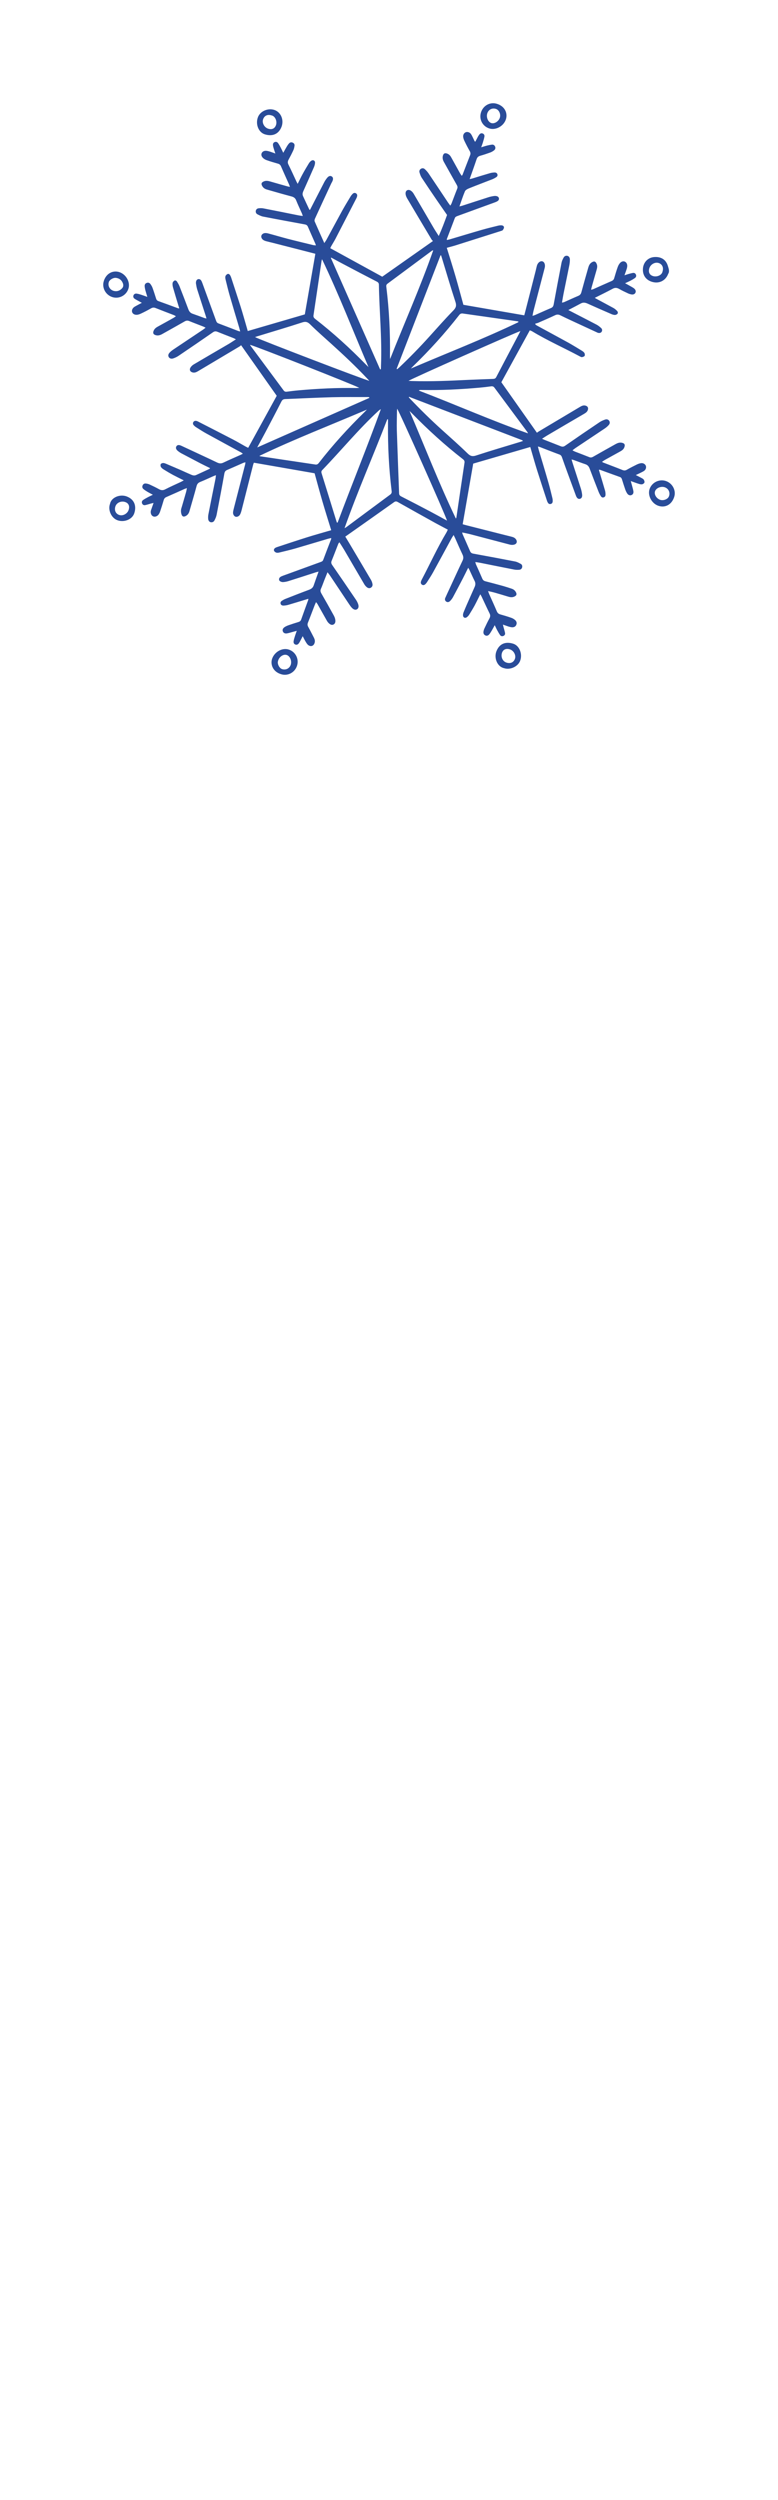 <?xml version="1.0" encoding="UTF-8"?> <svg xmlns="http://www.w3.org/2000/svg" viewBox="0 0 20.605 66.209" fill="none"><path d="M12.254 13.884C12.291 13.894 12.327 13.905 12.364 13.914C12.645 13.986 12.927 14.057 13.208 14.128C13.315 14.156 13.423 14.182 13.53 14.209C13.579 14.221 13.627 14.234 13.66 14.276C13.708 14.337 13.691 14.404 13.616 14.424C13.581 14.434 13.538 14.432 13.502 14.423C13.157 14.333 12.812 14.241 12.467 14.151C12.396 14.132 12.322 14.119 12.241 14.101C12.246 14.123 12.247 14.136 12.252 14.147C12.317 14.297 12.385 14.445 12.449 14.595C12.466 14.636 12.491 14.654 12.534 14.662C12.903 14.729 13.273 14.798 13.642 14.87C13.695 14.88 13.745 14.908 13.793 14.934C13.823 14.95 13.837 14.983 13.83 15.02C13.822 15.06 13.794 15.085 13.756 15.089C13.71 15.093 13.662 15.093 13.617 15.084C13.316 15.026 13.015 14.964 12.714 14.904C12.676 14.897 12.637 14.892 12.588 14.884C12.595 14.909 12.598 14.928 12.606 14.946C12.661 15.07 12.718 15.194 12.771 15.318C12.788 15.36 12.813 15.384 12.859 15.395C13.017 15.435 13.174 15.478 13.332 15.521C13.406 15.542 13.48 15.567 13.553 15.591C13.6 15.607 13.636 15.635 13.661 15.678C13.695 15.738 13.682 15.774 13.617 15.802C13.563 15.825 13.509 15.817 13.455 15.8C13.339 15.765 13.222 15.729 13.105 15.696C13.05 15.68 12.994 15.669 12.926 15.653C12.939 15.687 12.946 15.71 12.955 15.732C13.023 15.884 13.092 16.034 13.157 16.187C13.176 16.232 13.202 16.258 13.249 16.271C13.348 16.299 13.446 16.328 13.542 16.362C13.58 16.375 13.618 16.398 13.647 16.425C13.681 16.457 13.694 16.501 13.674 16.547C13.655 16.594 13.614 16.613 13.568 16.613C13.535 16.612 13.502 16.603 13.471 16.594C13.424 16.579 13.377 16.561 13.319 16.541C13.326 16.571 13.331 16.59 13.336 16.61C13.35 16.661 13.366 16.711 13.376 16.762C13.383 16.798 13.367 16.827 13.332 16.842C13.296 16.857 13.264 16.847 13.243 16.817C13.215 16.776 13.191 16.733 13.167 16.689C13.146 16.651 13.129 16.611 13.103 16.557C13.071 16.616 13.047 16.661 13.021 16.705C13.001 16.738 12.981 16.772 12.956 16.802C12.926 16.837 12.886 16.845 12.852 16.827C12.812 16.807 12.799 16.771 12.804 16.73C12.808 16.7 12.817 16.67 12.83 16.643C12.872 16.553 12.915 16.463 12.963 16.376C12.987 16.33 12.99 16.293 12.966 16.245C12.893 16.098 12.826 15.949 12.756 15.802C12.748 15.783 12.736 15.766 12.72 15.739C12.667 15.844 12.621 15.941 12.571 16.035C12.526 16.117 12.477 16.198 12.427 16.278C12.41 16.305 12.386 16.331 12.36 16.349C12.312 16.38 12.263 16.352 12.262 16.295C12.261 16.271 12.267 16.245 12.275 16.222C12.304 16.15 12.334 16.079 12.365 16.008C12.433 15.854 12.501 15.699 12.57 15.545C12.594 15.492 12.598 15.441 12.57 15.386C12.522 15.29 12.479 15.191 12.433 15.093C12.426 15.076 12.415 15.062 12.4 15.036C12.349 15.137 12.306 15.229 12.259 15.319C12.173 15.485 12.085 15.652 11.996 15.817C11.976 15.853 11.95 15.887 11.921 15.916C11.887 15.951 11.848 15.954 11.816 15.931C11.782 15.905 11.777 15.87 11.793 15.834C11.829 15.751 11.869 15.669 11.907 15.586C12.021 15.34 12.133 15.093 12.25 14.848C12.278 14.79 12.276 14.743 12.249 14.685C12.181 14.543 12.119 14.397 12.055 14.253C12.044 14.229 12.031 14.205 12.014 14.169C11.995 14.2 11.981 14.219 11.969 14.24C11.803 14.546 11.637 14.853 11.469 15.159C11.42 15.248 11.363 15.333 11.308 15.42C11.295 15.44 11.278 15.46 11.26 15.476C11.235 15.497 11.204 15.504 11.176 15.484C11.147 15.465 11.139 15.436 11.148 15.403C11.153 15.385 11.161 15.367 11.17 15.35C11.389 14.934 11.583 14.505 11.825 14.1C11.837 14.079 11.846 14.056 11.86 14.027C11.75 13.968 11.643 13.913 11.537 13.855C11.203 13.67 10.87 13.484 10.538 13.297C10.499 13.275 10.474 13.272 10.435 13.3C10.036 13.584 9.636 13.865 9.235 14.148C9.206 14.168 9.178 14.188 9.145 14.211C9.183 14.273 9.217 14.33 9.251 14.386C9.443 14.71 9.635 15.033 9.826 15.358C9.845 15.39 9.858 15.428 9.865 15.465C9.873 15.505 9.859 15.543 9.821 15.565C9.786 15.586 9.748 15.576 9.719 15.554C9.692 15.533 9.667 15.505 9.649 15.475C9.469 15.17 9.292 14.863 9.113 14.558C9.075 14.494 9.034 14.432 8.989 14.361C8.975 14.38 8.964 14.391 8.959 14.404C8.9 14.554 8.844 14.704 8.783 14.853C8.765 14.897 8.774 14.928 8.8 14.966C9.011 15.271 9.22 15.577 9.428 15.884C9.451 15.918 9.47 15.956 9.484 15.994C9.509 16.06 9.495 16.113 9.455 16.136C9.417 16.159 9.368 16.148 9.322 16.1C9.293 16.07 9.269 16.036 9.246 16.001C9.075 15.746 8.905 15.491 8.735 15.235C8.718 15.211 8.699 15.188 8.674 15.155C8.643 15.233 8.616 15.298 8.59 15.364C8.56 15.441 8.533 15.52 8.499 15.596C8.478 15.643 8.49 15.678 8.513 15.719C8.624 15.911 8.732 16.104 8.839 16.298C8.857 16.331 8.873 16.368 8.879 16.405C8.888 16.455 8.885 16.511 8.835 16.538C8.784 16.566 8.737 16.534 8.701 16.498C8.676 16.474 8.658 16.441 8.641 16.41C8.563 16.273 8.487 16.135 8.409 15.998C8.4 15.982 8.387 15.968 8.37 15.946C8.356 15.979 8.344 16.003 8.334 16.028C8.274 16.182 8.217 16.338 8.155 16.492C8.139 16.533 8.143 16.565 8.163 16.601C8.216 16.696 8.264 16.792 8.314 16.888C8.336 16.931 8.347 16.976 8.333 17.024C8.309 17.107 8.236 17.136 8.165 17.085C8.138 17.065 8.118 17.033 8.1 17.003C8.071 16.956 8.047 16.906 8.017 16.848C8.004 16.873 7.993 16.897 7.981 16.919C7.961 16.956 7.944 16.994 7.921 17.028C7.892 17.071 7.858 17.083 7.823 17.07C7.787 17.057 7.768 17.026 7.777 16.974C7.785 16.928 7.8 16.883 7.814 16.838C7.826 16.799 7.841 16.761 7.86 16.706C7.819 16.717 7.791 16.725 7.764 16.732C7.71 16.746 7.657 16.764 7.603 16.774C7.547 16.784 7.508 16.763 7.492 16.723C7.474 16.68 7.49 16.638 7.542 16.605C7.572 16.586 7.605 16.571 7.639 16.559C7.728 16.528 7.817 16.499 7.907 16.472C7.942 16.461 7.963 16.443 7.976 16.408C8.037 16.235 8.1 16.064 8.162 15.892C8.165 15.885 8.164 15.877 8.167 15.858C8.137 15.867 8.112 15.875 8.087 15.882C7.933 15.929 7.78 15.976 7.626 16.021C7.589 16.031 7.55 16.036 7.512 16.038C7.478 16.039 7.443 16.029 7.432 15.991C7.42 15.954 7.44 15.926 7.47 15.908C7.498 15.89 7.527 15.873 7.558 15.861C7.766 15.779 7.975 15.697 8.185 15.619C8.243 15.597 8.286 15.567 8.307 15.506C8.348 15.386 8.391 15.267 8.437 15.138C8.408 15.146 8.385 15.15 8.363 15.157C8.123 15.235 7.884 15.313 7.644 15.388C7.597 15.403 7.547 15.413 7.497 15.416C7.47 15.418 7.437 15.407 7.414 15.391C7.379 15.366 7.383 15.312 7.421 15.283C7.442 15.267 7.469 15.256 7.494 15.247C7.827 15.125 8.16 15.004 8.493 14.883C8.522 14.873 8.547 14.862 8.56 14.828C8.628 14.644 8.7 14.461 8.77 14.278C8.771 14.273 8.771 14.267 8.773 14.249C8.742 14.256 8.713 14.261 8.686 14.269C8.397 14.354 8.108 14.442 7.819 14.526C7.683 14.565 7.546 14.597 7.409 14.63C7.38 14.638 7.347 14.643 7.319 14.636C7.296 14.63 7.269 14.609 7.259 14.588C7.245 14.558 7.262 14.528 7.29 14.51C7.308 14.499 7.33 14.491 7.351 14.484C7.613 14.398 7.876 14.31 8.14 14.227C8.314 14.172 8.49 14.124 8.665 14.072C8.697 14.063 8.729 14.054 8.772 14.042C8.694 13.789 8.615 13.539 8.542 13.288C8.469 13.039 8.402 12.788 8.332 12.534C7.801 12.442 7.265 12.348 6.724 12.254C6.717 12.273 6.708 12.293 6.703 12.314C6.602 12.71 6.502 13.107 6.401 13.504C6.391 13.544 6.379 13.585 6.361 13.621C6.336 13.672 6.278 13.698 6.237 13.684C6.2 13.672 6.167 13.621 6.172 13.569C6.175 13.528 6.187 13.488 6.197 13.447C6.296 13.062 6.396 12.676 6.495 12.29C6.498 12.277 6.497 12.264 6.5 12.242C6.476 12.249 6.458 12.252 6.442 12.259C6.3 12.321 6.159 12.385 6.016 12.446C5.971 12.465 5.951 12.492 5.942 12.542C5.877 12.907 5.808 13.271 5.737 13.634C5.727 13.685 5.705 13.735 5.681 13.781C5.663 13.816 5.629 13.838 5.585 13.831C5.546 13.824 5.517 13.792 5.513 13.74C5.51 13.699 5.512 13.657 5.52 13.617C5.581 13.305 5.644 12.993 5.707 12.681C5.712 12.653 5.714 12.623 5.719 12.584C5.686 12.597 5.663 12.605 5.641 12.615C5.527 12.665 5.414 12.719 5.299 12.765C5.244 12.788 5.22 12.821 5.205 12.878C5.146 13.099 5.08 13.319 5.017 13.54C5.001 13.596 4.97 13.64 4.917 13.667C4.866 13.692 4.831 13.684 4.81 13.631C4.797 13.596 4.791 13.556 4.793 13.519C4.794 13.481 4.809 13.443 4.82 13.406C4.856 13.281 4.893 13.157 4.928 13.032C4.937 13.001 4.942 12.968 4.95 12.926C4.924 12.936 4.909 12.94 4.894 12.946C4.732 13.018 4.571 13.092 4.409 13.162C4.369 13.179 4.348 13.202 4.336 13.244C4.308 13.342 4.276 13.44 4.244 13.537C4.234 13.568 4.22 13.599 4.201 13.626C4.164 13.677 4.101 13.696 4.055 13.675C4.009 13.654 3.983 13.595 3.994 13.533C3.999 13.509 4.009 13.486 4.017 13.462C4.032 13.418 4.048 13.374 4.067 13.319C4.038 13.326 4.019 13.33 3.999 13.335C3.949 13.349 3.899 13.366 3.847 13.377C3.812 13.385 3.781 13.371 3.765 13.337C3.746 13.298 3.76 13.263 3.792 13.241C3.834 13.211 3.881 13.187 3.927 13.162C3.963 13.143 4 13.127 4.049 13.103C3.992 13.072 3.949 13.051 3.907 13.026C3.869 13.003 3.831 12.979 3.798 12.951C3.768 12.926 3.761 12.89 3.778 12.853C3.795 12.815 3.828 12.8 3.866 12.805C3.899 12.809 3.932 12.817 3.962 12.831C4.045 12.869 4.127 12.909 4.207 12.953C4.264 12.985 4.314 12.992 4.376 12.959C4.514 12.888 4.656 12.826 4.796 12.76C4.817 12.75 4.837 12.737 4.867 12.721C4.766 12.671 4.675 12.627 4.585 12.579C4.5 12.533 4.417 12.484 4.335 12.433C4.307 12.416 4.279 12.394 4.262 12.367C4.25 12.348 4.247 12.312 4.257 12.292C4.265 12.275 4.297 12.263 4.319 12.262C4.345 12.261 4.373 12.272 4.398 12.282C4.521 12.334 4.643 12.386 4.765 12.439C4.866 12.484 4.966 12.53 5.068 12.574C5.109 12.592 5.152 12.6 5.196 12.58C5.312 12.526 5.427 12.473 5.543 12.42C5.549 12.416 5.554 12.409 5.565 12.398C5.477 12.355 5.393 12.315 5.31 12.272C5.141 12.184 4.972 12.095 4.804 12.006C4.772 11.989 4.742 11.968 4.714 11.946C4.659 11.902 4.647 11.858 4.673 11.818C4.697 11.781 4.739 11.776 4.8 11.804C4.891 11.846 4.981 11.888 5.071 11.93C5.299 12.037 5.528 12.142 5.755 12.251C5.812 12.278 5.86 12.279 5.918 12.251C6.07 12.178 6.226 12.112 6.38 12.043C6.395 12.036 6.409 12.028 6.432 12.016C6.412 12.002 6.399 11.989 6.383 11.981C6.077 11.814 5.771 11.649 5.466 11.481C5.371 11.429 5.281 11.369 5.19 11.312C5.169 11.299 5.15 11.282 5.133 11.264C5.111 11.241 5.102 11.211 5.119 11.181C5.138 11.147 5.17 11.14 5.205 11.148C5.219 11.151 5.232 11.157 5.244 11.163C5.554 11.322 5.865 11.48 6.174 11.641C6.284 11.698 6.391 11.762 6.5 11.823C6.521 11.835 6.544 11.845 6.573 11.86C6.826 11.398 7.078 10.939 7.329 10.482C7.018 10.041 6.706 9.598 6.385 9.142C6.375 9.15 6.364 9.163 6.35 9.172C5.984 9.39 5.618 9.608 5.252 9.826C5.208 9.852 5.165 9.875 5.112 9.866C5.042 9.854 5.008 9.8 5.042 9.739C5.062 9.703 5.097 9.67 5.134 9.649C5.441 9.467 5.75 9.288 6.058 9.108C6.119 9.072 6.178 9.031 6.248 8.987C6.221 8.972 6.206 8.963 6.189 8.956C6.045 8.9 5.9 8.844 5.756 8.786C5.715 8.77 5.683 8.771 5.643 8.798C5.34 9.008 5.036 9.216 4.731 9.422C4.689 9.451 4.64 9.474 4.591 9.491C4.538 9.51 4.494 9.494 4.472 9.461C4.447 9.423 4.453 9.378 4.497 9.333C4.527 9.302 4.563 9.275 4.599 9.251C4.857 9.078 5.115 8.906 5.372 8.734C5.395 8.719 5.416 8.701 5.445 8.679C5.422 8.667 5.407 8.657 5.391 8.651C5.265 8.601 5.137 8.554 5.012 8.503C4.967 8.484 4.931 8.488 4.889 8.513C4.692 8.626 4.494 8.736 4.296 8.847C4.244 8.876 4.19 8.894 4.129 8.878C4.06 8.86 4.041 8.819 4.072 8.753C4.095 8.702 4.137 8.672 4.184 8.647C4.323 8.571 4.46 8.494 4.598 8.417C4.617 8.406 4.634 8.392 4.659 8.375C4.638 8.363 4.623 8.353 4.607 8.346C4.444 8.283 4.281 8.222 4.119 8.157C4.076 8.14 4.042 8.143 4.002 8.165C3.911 8.217 3.818 8.266 3.722 8.31C3.684 8.328 3.637 8.341 3.596 8.336C3.496 8.324 3.462 8.226 3.53 8.152C3.551 8.128 3.583 8.113 3.612 8.097C3.657 8.071 3.704 8.048 3.757 8.02C3.737 8.009 3.72 7.999 3.702 7.99C3.656 7.964 3.609 7.941 3.565 7.912C3.536 7.893 3.522 7.861 3.534 7.825C3.549 7.785 3.583 7.771 3.621 7.776C3.659 7.782 3.697 7.792 3.734 7.804C3.785 7.82 3.836 7.84 3.902 7.863C3.882 7.795 3.865 7.743 3.851 7.691C3.842 7.653 3.833 7.615 3.831 7.577C3.829 7.539 3.847 7.506 3.886 7.492C3.924 7.478 3.959 7.489 3.982 7.52C4.005 7.551 4.026 7.585 4.039 7.621C4.073 7.714 4.103 7.809 4.133 7.904C4.143 7.938 4.159 7.961 4.195 7.974C4.369 8.036 4.543 8.101 4.717 8.165C4.724 8.167 4.732 8.166 4.748 8.167C4.739 8.136 4.73 8.111 4.723 8.086C4.675 7.927 4.626 7.768 4.581 7.609C4.571 7.572 4.566 7.531 4.571 7.494C4.574 7.472 4.596 7.446 4.617 7.433C4.644 7.417 4.673 7.434 4.689 7.459C4.712 7.496 4.735 7.534 4.752 7.575C4.833 7.781 4.912 7.988 4.99 8.195C5.011 8.25 5.043 8.289 5.101 8.309C5.205 8.345 5.309 8.384 5.413 8.422C5.427 8.427 5.443 8.43 5.469 8.435C5.459 8.401 5.452 8.375 5.444 8.35C5.37 8.121 5.295 7.892 5.222 7.663C5.207 7.613 5.198 7.56 5.19 7.509C5.187 7.485 5.19 7.458 5.199 7.436C5.221 7.384 5.285 7.375 5.321 7.42C5.34 7.442 5.35 7.473 5.361 7.501C5.482 7.831 5.602 8.161 5.722 8.491C5.734 8.523 5.746 8.55 5.783 8.564C5.959 8.63 6.134 8.698 6.31 8.766C6.322 8.77 6.335 8.772 6.361 8.779C6.351 8.741 6.345 8.712 6.337 8.684C6.253 8.403 6.168 8.122 6.087 7.84C6.045 7.697 6.011 7.551 5.975 7.406C5.968 7.377 5.963 7.344 5.97 7.316C5.976 7.294 5.999 7.271 6.02 7.259C6.048 7.244 6.075 7.26 6.092 7.285C6.105 7.306 6.115 7.329 6.123 7.352C6.206 7.608 6.291 7.862 6.372 8.118C6.43 8.303 6.482 8.49 6.536 8.675C6.545 8.704 6.553 8.733 6.562 8.767C7.067 8.62 7.568 8.474 8.073 8.326C8.165 7.8 8.258 7.264 8.352 6.721C8.249 6.694 8.148 6.668 8.047 6.642C7.768 6.571 7.49 6.5 7.211 6.428C7.157 6.414 7.103 6.403 7.05 6.388C7.024 6.381 6.997 6.371 6.974 6.356C6.932 6.328 6.912 6.28 6.922 6.243C6.932 6.205 6.974 6.173 7.025 6.172C7.054 6.171 7.085 6.177 7.114 6.185C7.283 6.23 7.45 6.28 7.618 6.324C7.843 6.382 8.069 6.436 8.295 6.491C8.316 6.496 8.338 6.496 8.366 6.499C8.36 6.48 8.358 6.466 8.352 6.454C8.287 6.305 8.219 6.156 8.155 6.006C8.139 5.969 8.116 5.951 8.076 5.944C7.707 5.876 7.337 5.808 6.968 5.736C6.915 5.726 6.864 5.699 6.816 5.674C6.783 5.656 6.767 5.62 6.775 5.581C6.784 5.541 6.815 5.519 6.852 5.516C6.896 5.511 6.941 5.511 6.984 5.52C7.291 5.579 7.597 5.642 7.903 5.703C7.938 5.71 7.974 5.714 8.019 5.721C8.011 5.695 8.006 5.675 7.998 5.656C7.947 5.54 7.891 5.425 7.844 5.307C7.819 5.242 7.777 5.217 7.712 5.2C7.498 5.144 7.286 5.082 7.073 5.021C7.018 5.006 6.972 4.977 6.944 4.925C6.912 4.868 6.923 4.833 6.983 4.806C7.042 4.778 7.101 4.79 7.16 4.807C7.317 4.853 7.474 4.897 7.632 4.941C7.644 4.944 7.657 4.945 7.679 4.948C7.669 4.922 7.664 4.904 7.657 4.888C7.586 4.728 7.513 4.57 7.444 4.409C7.428 4.37 7.405 4.347 7.364 4.335C7.26 4.306 7.156 4.276 7.055 4.239C7.015 4.224 6.974 4.198 6.949 4.165C6.892 4.093 6.932 4.004 7.023 3.994C7.057 3.99 7.094 4 7.128 4.009C7.178 4.023 7.227 4.043 7.293 4.066C7.279 4.023 7.267 3.994 7.259 3.964C7.248 3.927 7.235 3.89 7.23 3.852C7.224 3.814 7.235 3.779 7.274 3.763C7.314 3.746 7.346 3.763 7.368 3.794C7.393 3.831 7.415 3.87 7.435 3.909C7.457 3.95 7.476 3.992 7.502 4.047C7.54 3.979 7.571 3.922 7.604 3.867C7.62 3.841 7.638 3.816 7.659 3.794C7.684 3.768 7.717 3.762 7.751 3.777C7.785 3.791 7.805 3.82 7.801 3.855C7.796 3.896 7.788 3.938 7.771 3.975C7.732 4.06 7.689 4.144 7.644 4.226C7.619 4.271 7.614 4.309 7.639 4.358C7.713 4.506 7.781 4.658 7.851 4.808C7.859 4.825 7.869 4.841 7.884 4.869C7.93 4.777 7.968 4.695 8.011 4.617C8.065 4.517 8.123 4.42 8.182 4.323C8.198 4.298 8.219 4.274 8.244 4.257C8.295 4.224 8.349 4.255 8.344 4.315C8.341 4.353 8.33 4.392 8.315 4.427C8.223 4.638 8.13 4.847 8.036 5.057C8.016 5.101 8.004 5.146 8.025 5.192C8.079 5.311 8.135 5.428 8.19 5.546C8.192 5.55 8.198 5.553 8.209 5.561C8.223 5.534 8.237 5.508 8.25 5.481C8.363 5.262 8.474 5.043 8.588 4.824C8.608 4.785 8.634 4.748 8.661 4.714C8.705 4.659 8.749 4.647 8.788 4.674C8.826 4.699 8.83 4.746 8.8 4.808C8.79 4.828 8.778 4.847 8.769 4.867C8.627 5.173 8.484 5.479 8.344 5.786C8.333 5.809 8.325 5.843 8.334 5.864C8.415 6.051 8.5 6.237 8.589 6.437C8.611 6.404 8.628 6.381 8.642 6.357C8.782 6.099 8.92 5.84 9.061 5.583C9.132 5.455 9.208 5.33 9.284 5.204C9.299 5.178 9.319 5.155 9.34 5.133C9.364 5.11 9.394 5.101 9.424 5.117C9.457 5.136 9.467 5.167 9.457 5.203C9.453 5.219 9.447 5.235 9.44 5.249C9.255 5.608 9.07 5.967 8.884 6.326C8.85 6.39 8.812 6.45 8.776 6.513C8.765 6.531 8.757 6.552 8.747 6.573C9.208 6.826 9.666 7.077 10.124 7.328C10.563 7.019 11.006 6.707 11.467 6.383C11.457 6.372 11.441 6.36 11.431 6.344C11.214 5.98 10.997 5.617 10.782 5.252C10.759 5.213 10.741 5.165 10.741 5.121C10.741 5.043 10.805 5.007 10.873 5.045C10.907 5.064 10.937 5.098 10.957 5.133C11.134 5.433 11.309 5.734 11.485 6.035C11.525 6.104 11.57 6.17 11.62 6.25C11.706 6.058 11.774 5.876 11.84 5.693C11.749 5.561 11.658 5.432 11.569 5.302C11.433 5.103 11.298 4.904 11.166 4.703C11.14 4.662 11.124 4.613 11.11 4.566C11.1 4.53 11.111 4.494 11.146 4.471C11.184 4.447 11.224 4.453 11.253 4.481C11.291 4.516 11.326 4.556 11.355 4.599C11.527 4.854 11.697 5.11 11.867 5.365C11.884 5.39 11.903 5.414 11.926 5.445C11.94 5.422 11.951 5.407 11.958 5.39C12.009 5.259 12.057 5.126 12.11 4.995C12.127 4.952 12.111 4.922 12.092 4.888C11.98 4.69 11.869 4.492 11.759 4.294C11.731 4.245 11.715 4.193 11.727 4.135C11.742 4.065 11.781 4.042 11.847 4.069C11.9 4.09 11.931 4.13 11.956 4.178C12.031 4.314 12.106 4.449 12.181 4.584C12.195 4.608 12.211 4.629 12.228 4.655C12.238 4.645 12.245 4.64 12.248 4.634C12.315 4.461 12.381 4.288 12.449 4.115C12.465 4.076 12.464 4.044 12.443 4.006C12.392 3.917 12.345 3.826 12.301 3.734C12.284 3.7 12.271 3.662 12.267 3.624C12.261 3.567 12.291 3.52 12.335 3.502C12.376 3.485 12.435 3.5 12.469 3.544C12.49 3.571 12.505 3.605 12.521 3.637C12.538 3.672 12.554 3.707 12.571 3.742C12.573 3.746 12.58 3.747 12.589 3.752C12.611 3.709 12.633 3.666 12.656 3.623C12.668 3.601 12.681 3.58 12.697 3.561C12.72 3.533 12.751 3.521 12.786 3.536C12.822 3.551 12.836 3.584 12.83 3.617C12.821 3.669 12.805 3.719 12.79 3.77C12.779 3.808 12.764 3.846 12.744 3.901C12.81 3.881 12.859 3.865 12.909 3.853C12.949 3.843 12.99 3.835 13.031 3.83C13.067 3.827 13.095 3.845 13.111 3.878C13.129 3.915 13.119 3.952 13.091 3.977C13.062 4.001 13.027 4.022 12.992 4.036C12.901 4.069 12.809 4.1 12.716 4.126C12.666 4.141 12.639 4.167 12.622 4.218C12.564 4.391 12.502 4.562 12.438 4.744C12.464 4.738 12.483 4.734 12.503 4.729C12.661 4.681 12.82 4.631 12.979 4.585C13.016 4.574 13.055 4.57 13.094 4.568C13.128 4.566 13.16 4.577 13.173 4.614C13.187 4.653 13.165 4.679 13.136 4.697C13.105 4.716 13.073 4.734 13.04 4.747C12.831 4.829 12.621 4.907 12.414 4.991C12.375 5.007 12.327 5.034 12.313 5.069C12.259 5.195 12.218 5.327 12.168 5.467C12.199 5.459 12.221 5.455 12.243 5.448C12.475 5.373 12.706 5.297 12.938 5.223C12.988 5.207 13.04 5.197 13.092 5.19C13.118 5.187 13.149 5.19 13.173 5.201C13.221 5.222 13.231 5.282 13.19 5.317C13.165 5.337 13.133 5.35 13.102 5.361C12.772 5.482 12.442 5.602 12.112 5.722C12.083 5.733 12.057 5.745 12.045 5.778C11.976 5.962 11.905 6.145 11.835 6.329C11.833 6.333 11.835 6.339 11.834 6.356C11.861 6.35 11.887 6.346 11.912 6.339C12.193 6.256 12.473 6.17 12.755 6.089C12.901 6.047 13.049 6.011 13.197 5.975C13.226 5.968 13.257 5.966 13.287 5.968C13.32 5.971 13.349 5.991 13.348 6.025C13.347 6.049 13.33 6.074 13.315 6.095C13.306 6.106 13.286 6.111 13.271 6.116C12.862 6.246 12.453 6.376 12.044 6.505C11.979 6.525 11.912 6.541 11.833 6.563C11.912 6.818 11.991 7.067 12.064 7.318C12.137 7.568 12.203 7.819 12.273 8.072C12.806 8.164 13.341 8.257 13.885 8.351C13.898 8.302 13.911 8.252 13.924 8.201C14.013 7.856 14.101 7.51 14.189 7.164C14.2 7.121 14.208 7.077 14.22 7.035C14.243 6.957 14.306 6.907 14.361 6.92C14.419 6.934 14.448 7.01 14.426 7.095C14.327 7.472 14.229 7.85 14.131 8.227C14.12 8.27 14.113 8.313 14.103 8.365C14.129 8.357 14.147 8.353 14.164 8.346C14.306 8.284 14.447 8.219 14.59 8.159C14.637 8.14 14.655 8.11 14.664 8.062C14.732 7.692 14.801 7.322 14.873 6.953C14.882 6.908 14.904 6.865 14.926 6.824C14.945 6.788 14.979 6.767 15.022 6.774C15.06 6.781 15.091 6.814 15.093 6.866C15.094 6.918 15.089 6.971 15.079 7.022C15.03 7.271 14.977 7.52 14.927 7.77C14.911 7.848 14.899 7.927 14.884 8.015C14.91 8.009 14.928 8.007 14.944 8C15.068 7.945 15.191 7.888 15.316 7.835C15.361 7.816 15.384 7.788 15.397 7.741C15.455 7.525 15.517 7.309 15.578 7.094C15.594 7.037 15.616 6.984 15.669 6.95C15.735 6.907 15.775 6.92 15.804 6.992C15.826 7.044 15.816 7.094 15.801 7.146C15.756 7.3 15.713 7.455 15.669 7.609C15.664 7.627 15.661 7.646 15.655 7.674C15.68 7.667 15.697 7.665 15.713 7.658C15.875 7.586 16.037 7.512 16.199 7.442C16.235 7.426 16.256 7.404 16.267 7.366C16.297 7.265 16.326 7.164 16.362 7.066C16.378 7.023 16.403 6.979 16.437 6.95C16.51 6.888 16.602 6.93 16.612 7.025C16.615 7.057 16.607 7.091 16.598 7.122C16.582 7.174 16.562 7.225 16.539 7.291C16.582 7.277 16.612 7.266 16.643 7.257C16.683 7.246 16.723 7.235 16.763 7.228C16.8 7.222 16.829 7.239 16.843 7.274C16.858 7.309 16.846 7.341 16.817 7.362C16.781 7.388 16.743 7.41 16.704 7.431C16.66 7.454 16.615 7.473 16.555 7.501C16.605 7.528 16.643 7.548 16.679 7.569C16.715 7.59 16.753 7.609 16.786 7.633C16.834 7.668 16.849 7.716 16.828 7.755C16.809 7.792 16.767 7.808 16.713 7.796C16.686 7.79 16.659 7.782 16.634 7.77C16.557 7.734 16.479 7.698 16.404 7.655C16.345 7.621 16.293 7.611 16.227 7.647C16.072 7.731 15.913 7.807 15.753 7.888C15.761 7.893 15.776 7.903 15.791 7.911C15.944 7.994 16.098 8.075 16.251 8.159C16.284 8.178 16.314 8.204 16.341 8.232C16.364 8.254 16.374 8.289 16.35 8.314C16.334 8.331 16.302 8.343 16.279 8.341C16.244 8.339 16.208 8.326 16.176 8.311C15.97 8.222 15.765 8.132 15.561 8.04C15.502 8.014 15.447 8.003 15.386 8.035C15.277 8.094 15.167 8.151 15.052 8.211C15.079 8.225 15.114 8.243 15.149 8.261C15.367 8.374 15.587 8.486 15.804 8.6C15.845 8.622 15.883 8.653 15.917 8.684C15.946 8.709 15.957 8.744 15.937 8.782C15.919 8.815 15.88 8.827 15.835 8.814C15.822 8.81 15.81 8.803 15.797 8.797C15.564 8.689 15.33 8.581 15.097 8.473C15.012 8.433 14.926 8.393 14.842 8.351C14.795 8.327 14.753 8.323 14.702 8.348C14.555 8.418 14.405 8.482 14.255 8.548C14.23 8.559 14.202 8.563 14.176 8.571C14.177 8.578 14.179 8.586 14.18 8.593C14.195 8.604 14.208 8.616 14.224 8.624C14.498 8.774 14.773 8.921 15.047 9.072C15.17 9.141 15.29 9.215 15.41 9.288C15.436 9.304 15.463 9.324 15.478 9.348C15.49 9.369 15.494 9.405 15.484 9.424C15.473 9.442 15.44 9.453 15.416 9.458C15.399 9.461 15.378 9.45 15.361 9.441C14.94 9.215 14.501 9.021 14.091 8.773C14.073 8.762 14.052 8.757 14.032 8.748C13.779 9.208 13.53 9.663 13.278 10.123C13.585 10.56 13.899 11.005 14.22 11.46C14.233 11.451 14.248 11.439 14.264 11.429C14.627 11.212 14.991 10.996 15.355 10.779C15.401 10.752 15.447 10.727 15.503 10.741C15.565 10.756 15.589 10.8 15.568 10.86C15.551 10.908 15.513 10.934 15.472 10.958C15.144 11.149 14.817 11.341 14.491 11.533C14.448 11.558 14.408 11.586 14.356 11.62C14.388 11.635 14.407 11.644 14.426 11.651C14.567 11.707 14.71 11.762 14.851 11.818C14.893 11.835 14.925 11.833 14.965 11.806C15.267 11.596 15.571 11.388 15.876 11.183C15.921 11.152 15.973 11.13 16.024 11.112C16.065 11.097 16.108 11.105 16.135 11.145C16.162 11.187 16.148 11.228 16.119 11.26C16.088 11.294 16.051 11.325 16.012 11.351C15.755 11.523 15.497 11.695 15.239 11.867C15.215 11.883 15.192 11.903 15.162 11.926C15.188 11.94 15.206 11.951 15.226 11.959C15.352 12.008 15.479 12.055 15.605 12.106C15.646 12.123 15.677 12.115 15.713 12.094C15.91 11.981 16.108 11.871 16.306 11.76C16.355 11.733 16.406 11.714 16.464 11.724C16.541 11.738 16.562 11.776 16.535 11.847C16.515 11.901 16.473 11.93 16.426 11.956C16.29 12.031 16.155 12.106 16.019 12.181C15.996 12.194 15.975 12.211 15.943 12.232C15.962 12.242 15.97 12.247 15.979 12.251C16.15 12.317 16.321 12.381 16.49 12.449C16.53 12.464 16.562 12.463 16.599 12.442C16.688 12.391 16.78 12.344 16.872 12.299C16.906 12.283 16.944 12.27 16.981 12.266C17.036 12.259 17.086 12.291 17.104 12.333C17.121 12.377 17.108 12.432 17.063 12.467C17.031 12.491 16.991 12.507 16.955 12.526C16.921 12.543 16.886 12.559 16.839 12.581C16.899 12.612 16.947 12.635 16.994 12.661C17.016 12.673 17.04 12.686 17.052 12.706C17.065 12.727 17.075 12.76 17.067 12.78C17.059 12.801 17.029 12.822 17.007 12.826C16.979 12.831 16.946 12.823 16.918 12.814C16.852 12.794 16.788 12.769 16.706 12.74C16.719 12.786 16.727 12.816 16.735 12.846C16.749 12.9 16.766 12.953 16.775 13.007C16.783 13.06 16.764 13.094 16.725 13.111C16.686 13.128 16.641 13.114 16.611 13.069C16.59 13.037 16.573 13.001 16.56 12.965C16.529 12.876 16.501 12.787 16.473 12.697C16.463 12.666 16.45 12.644 16.416 12.632C16.239 12.569 16.062 12.504 15.886 12.44C15.881 12.438 15.875 12.441 15.861 12.443C15.869 12.468 15.876 12.493 15.883 12.518C15.931 12.677 15.979 12.836 16.025 12.995C16.035 13.029 16.037 13.066 16.037 13.102C16.037 13.133 16.024 13.161 15.989 13.172C15.954 13.184 15.929 13.166 15.912 13.139C15.89 13.104 15.87 13.067 15.855 13.029C15.774 12.823 15.694 12.616 15.616 12.409C15.595 12.354 15.564 12.315 15.506 12.295C15.398 12.259 15.292 12.218 15.186 12.18C15.174 12.175 15.16 12.174 15.137 12.168C15.148 12.205 15.156 12.233 15.165 12.261C15.238 12.487 15.312 12.713 15.384 12.94C15.4 12.99 15.41 13.042 15.417 13.094C15.425 13.158 15.404 13.198 15.362 13.21C15.316 13.222 15.279 13.196 15.254 13.129C15.176 12.919 15.099 12.709 15.022 12.498C14.975 12.371 14.93 12.243 14.885 12.115C14.873 12.08 14.858 12.053 14.818 12.038C14.644 11.974 14.472 11.906 14.299 11.839C14.286 11.834 14.273 11.832 14.247 11.824C14.256 11.861 14.261 11.89 14.269 11.917C14.355 12.206 14.443 12.495 14.526 12.785C14.565 12.92 14.597 13.058 14.631 13.195C14.638 13.224 14.639 13.255 14.637 13.285C14.635 13.318 14.615 13.341 14.581 13.348C14.548 13.354 14.526 13.339 14.511 13.314C14.499 13.296 14.491 13.275 14.484 13.254C14.398 12.991 14.311 12.728 14.228 12.464C14.173 12.29 14.124 12.114 14.073 11.939C14.063 11.907 14.055 11.875 14.044 11.838C13.537 11.985 13.035 12.132 12.533 12.278C12.441 12.808 12.348 13.341 12.254 13.883L12.254 13.884ZM11.682 6.762C11.677 6.763 11.672 6.763 11.667 6.763C11.279 7.765 10.892 8.766 10.504 9.768C10.509 9.771 10.514 9.775 10.519 9.778C10.536 9.763 10.555 9.749 10.572 9.733C10.849 9.47 11.116 9.197 11.371 8.914C11.581 8.682 11.787 8.447 12.006 8.223C12.081 8.147 12.094 8.09 12.06 7.988C11.936 7.61 11.824 7.227 11.708 6.846C11.699 6.818 11.691 6.79 11.682 6.762L11.682 6.762ZM13.852 11.678C13.838 11.666 13.833 11.66 13.827 11.657C12.83 11.275 11.834 10.892 10.837 10.51C10.836 10.51 10.833 10.511 10.831 10.513C10.83 10.515 10.829 10.518 10.827 10.523C10.841 10.538 10.855 10.555 10.871 10.571C11.138 10.851 11.414 11.122 11.701 11.381C11.931 11.588 12.163 11.793 12.385 12.009C12.459 12.081 12.513 12.095 12.613 12.062C12.996 11.936 13.384 11.823 13.77 11.705C13.795 11.697 13.82 11.688 13.852 11.678ZM10.068 9.784C10.075 9.782 10.081 9.78 10.088 9.777C10.089 9.742 10.09 9.706 10.091 9.671C10.119 8.96 10.046 8.252 10.035 7.542C10.035 7.503 10.019 7.478 9.981 7.459C9.683 7.306 9.387 7.15 9.092 6.994C8.985 6.938 8.879 6.88 8.773 6.822C8.77 6.825 8.766 6.828 8.763 6.831C9.198 7.815 9.633 8.8 10.068 9.784L10.068 9.784ZM8.923 13.84C8.93 13.84 8.936 13.84 8.942 13.839C9.316 12.836 9.722 11.845 10.087 10.837C10.062 10.848 10.043 10.862 10.026 10.878C9.495 11.368 9.038 11.928 8.537 12.447C8.511 12.473 8.506 12.499 8.518 12.536C8.646 12.945 8.772 13.355 8.898 13.764C8.906 13.79 8.915 13.815 8.923 13.841L8.923 13.84ZM9.783 10.537C9.781 10.531 9.778 10.525 9.777 10.519C9.766 10.518 9.755 10.515 9.745 10.515C9.427 10.516 9.109 10.512 8.792 10.52C8.378 10.531 7.964 10.553 7.55 10.569C7.503 10.571 7.477 10.589 7.454 10.632C7.315 10.905 7.172 11.177 7.029 11.448C6.961 11.577 6.89 11.705 6.812 11.85C7.814 11.407 8.798 10.972 9.783 10.537L9.783 10.537ZM10.819 10.086C10.859 10.088 10.888 10.09 10.917 10.091C11.42 10.107 11.923 10.083 12.425 10.059C12.635 10.049 12.845 10.043 13.054 10.035C13.09 10.034 13.12 10.029 13.142 9.988C13.331 9.625 13.523 9.264 13.713 8.903C13.736 8.86 13.758 8.818 13.783 8.768C13.673 8.797 10.89 10.034 10.819 10.086L10.819 10.086ZM6.755 8.927C6.852 8.986 9.706 10.079 9.781 10.085C9.759 10.062 9.741 10.042 9.722 10.022C9.423 9.704 9.105 9.405 8.781 9.112C8.591 8.94 8.397 8.771 8.214 8.59C8.145 8.523 8.094 8.509 8.001 8.54C7.615 8.666 7.225 8.781 6.836 8.9C6.811 8.907 6.787 8.916 6.755 8.926L6.755 8.927ZM11.839 13.788C11.8 13.644 10.569 10.882 10.518 10.824C10.517 10.85 10.514 10.872 10.514 10.894C10.512 11.062 10.505 11.231 10.51 11.399C10.528 11.955 10.55 12.51 10.57 13.065C10.571 13.106 10.589 13.128 10.626 13.147C10.889 13.281 11.152 13.418 11.413 13.556C11.552 13.63 11.69 13.706 11.839 13.788L11.839 13.788ZM10.276 11.106C10.27 11.105 10.264 11.104 10.258 11.102C9.889 12.062 9.473 13.003 9.125 13.988C9.151 13.973 9.161 13.969 9.169 13.963C9.558 13.674 9.946 13.385 10.335 13.098C10.371 13.071 10.378 13.042 10.372 12.999C10.299 12.405 10.27 11.81 10.276 11.212C10.276 11.177 10.276 11.141 10.276 11.106ZM6.624 9.132C6.628 9.143 6.628 9.146 6.629 9.148C6.924 9.546 7.219 9.943 7.513 10.341C7.536 10.372 7.563 10.378 7.599 10.373C7.703 10.359 7.807 10.346 7.912 10.337C8.416 10.292 8.921 10.267 9.427 10.276C9.452 10.276 9.476 10.274 9.516 10.272C9.384 10.196 6.778 9.17 6.624 9.132ZM11.474 6.629C11.455 6.634 11.446 6.635 11.441 6.639C11.048 6.93 10.655 7.223 10.262 7.514C10.23 7.538 10.227 7.565 10.232 7.601C10.308 8.211 10.337 8.824 10.328 9.438C10.328 9.461 10.33 9.485 10.332 9.508C10.711 8.549 11.131 7.609 11.474 6.629ZM9.759 9.721C9.352 8.77 8.98 7.808 8.529 6.865C8.522 6.89 8.517 6.902 8.516 6.914C8.445 7.393 8.375 7.871 8.303 8.35C8.296 8.395 8.314 8.42 8.347 8.446C8.824 8.816 9.269 9.222 9.69 9.653C9.713 9.676 9.736 9.698 9.759 9.721L9.759 9.721ZM10.846 10.884C11.253 11.834 11.624 12.797 12.074 13.734C12.082 13.717 12.086 13.712 12.087 13.707C12.158 13.223 12.229 12.74 12.302 12.256C12.309 12.211 12.292 12.185 12.258 12.159C11.782 11.789 11.337 11.383 10.915 10.952C10.893 10.929 10.869 10.907 10.846 10.884ZM13.729 8.533L13.727 8.512C13.237 8.443 12.748 8.373 12.259 8.303C12.216 8.297 12.188 8.309 12.161 8.344C11.785 8.827 11.374 9.279 10.935 9.705C10.917 9.723 10.899 9.743 10.881 9.761C11.833 9.352 12.797 8.98 13.729 8.533L13.729 8.533ZM13.983 11.477C13.974 11.456 13.973 11.451 13.97 11.446C13.678 11.053 13.386 10.66 13.095 10.267C13.07 10.233 13.042 10.226 13.002 10.232C12.901 10.246 12.799 10.258 12.697 10.267C12.19 10.312 11.683 10.338 11.173 10.328C11.149 10.328 11.122 10.32 11.091 10.343C12.06 10.713 13 11.131 13.983 11.477L13.983 11.477ZM9.718 10.847C8.767 11.255 7.805 11.625 6.871 12.073C6.881 12.08 6.883 12.083 6.885 12.083C7.374 12.156 7.864 12.229 8.353 12.302C8.393 12.308 8.418 12.293 8.443 12.261C8.817 11.78 9.226 11.33 9.662 10.905C9.682 10.886 9.699 10.866 9.718 10.847Z" fill="#294C99"></path><path d="M7.457 3.357C7.379 3.557 7.212 3.62 7.012 3.557C6.845 3.503 6.763 3.289 6.83 3.107C6.89 2.942 7.104 2.851 7.276 2.915C7.443 2.978 7.524 3.177 7.457 3.357ZM7.19 3.056C7.087 3.022 7 3.063 6.967 3.162C6.936 3.255 6.999 3.373 7.098 3.407C7.201 3.442 7.277 3.406 7.31 3.311C7.346 3.208 7.285 3.072 7.19 3.056Z" fill="#294C99"></path><path d="M17.636 12.739C17.812 12.799 17.913 12.992 17.855 13.164C17.785 13.375 17.611 13.45 17.445 13.398C17.26 13.341 17.144 13.12 17.205 12.948C17.267 12.774 17.461 12.68 17.636 12.739L17.636 12.739ZM17.608 12.905C17.508 12.87 17.381 12.921 17.349 13.009C17.32 13.088 17.378 13.193 17.474 13.233C17.477 13.234 17.479 13.235 17.482 13.236C17.563 13.266 17.678 13.225 17.712 13.155C17.759 13.055 17.712 12.942 17.608 12.905Z" fill="#294C99"></path><path d="M13.343 17.694C13.167 17.651 13.078 17.424 13.148 17.246C13.225 17.051 13.385 16.982 13.594 17.048C13.76 17.101 13.843 17.322 13.776 17.5C13.717 17.657 13.503 17.752 13.343 17.693L13.343 17.694ZM13.411 17.547C13.516 17.582 13.603 17.544 13.638 17.447C13.672 17.352 13.606 17.229 13.503 17.197C13.403 17.165 13.326 17.2 13.295 17.289C13.259 17.397 13.311 17.513 13.411 17.547Z" fill="#294C99"></path><path d="M12.742 2.967C12.805 2.786 12.99 2.693 13.166 2.751C13.382 2.821 13.449 3.01 13.398 3.162C13.337 3.347 13.119 3.461 12.947 3.398C12.769 3.334 12.68 3.146 12.742 2.967L12.742 2.967ZM13.237 3.12C13.269 3.03 13.219 2.913 13.137 2.885C13.037 2.851 12.941 2.899 12.906 3C12.872 3.102 12.923 3.229 13.011 3.259C13.092 3.286 13.203 3.218 13.237 3.12Z" fill="#294C99"></path><path d="M17.696 7.254C17.633 7.423 17.474 7.51 17.303 7.473C17.122 7.434 17.018 7.302 17.027 7.124C17.035 6.954 17.153 6.824 17.32 6.808C17.504 6.792 17.638 6.872 17.689 7.045C17.71 7.115 17.739 7.188 17.696 7.254L17.696 7.254ZM17.548 7.186C17.58 7.083 17.536 6.992 17.44 6.964C17.344 6.936 17.232 7 17.198 7.102C17.165 7.206 17.201 7.283 17.297 7.312C17.4 7.342 17.532 7.288 17.548 7.186Z" fill="#294C99"></path><path d="M7.435 17.852C7.22 17.783 7.155 17.586 7.209 17.439C7.277 17.256 7.483 17.145 7.655 17.205C7.834 17.267 7.928 17.464 7.863 17.642C7.799 17.82 7.609 17.913 7.435 17.852ZM7.7 17.606C7.735 17.501 7.679 17.369 7.587 17.344C7.5 17.321 7.394 17.395 7.365 17.5C7.362 17.51 7.359 17.521 7.358 17.532C7.35 17.602 7.406 17.698 7.467 17.719C7.567 17.753 7.666 17.705 7.7 17.606L7.7 17.606Z" fill="#294C99"></path><path d="M2.75 7.439C2.82 7.226 3.004 7.155 3.162 7.207C3.345 7.268 3.458 7.478 3.4 7.65C3.339 7.831 3.145 7.927 2.966 7.865C2.79 7.803 2.692 7.61 2.751 7.438L2.75 7.439ZM3.002 7.701C3.085 7.726 3.161 7.708 3.226 7.643C3.269 7.601 3.274 7.552 3.253 7.499C3.221 7.417 3.16 7.371 3.074 7.359C3.071 7.358 3.068 7.358 3.065 7.358C2.996 7.353 2.905 7.408 2.884 7.465C2.85 7.563 2.9 7.666 3.002 7.701L3.002 7.701Z" fill="#294C99"></path><path d="M2.914 13.342C2.947 13.171 3.182 13.078 3.36 13.149C3.571 13.232 3.617 13.414 3.555 13.596C3.499 13.761 3.279 13.844 3.103 13.775C2.945 13.713 2.853 13.502 2.914 13.342L2.914 13.342ZM3.407 13.504C3.44 13.405 3.407 13.327 3.317 13.296C3.211 13.258 3.091 13.311 3.057 13.409C3.021 13.514 3.065 13.61 3.163 13.64C3.258 13.669 3.374 13.604 3.407 13.504Z" fill="#294C99"></path></svg> 